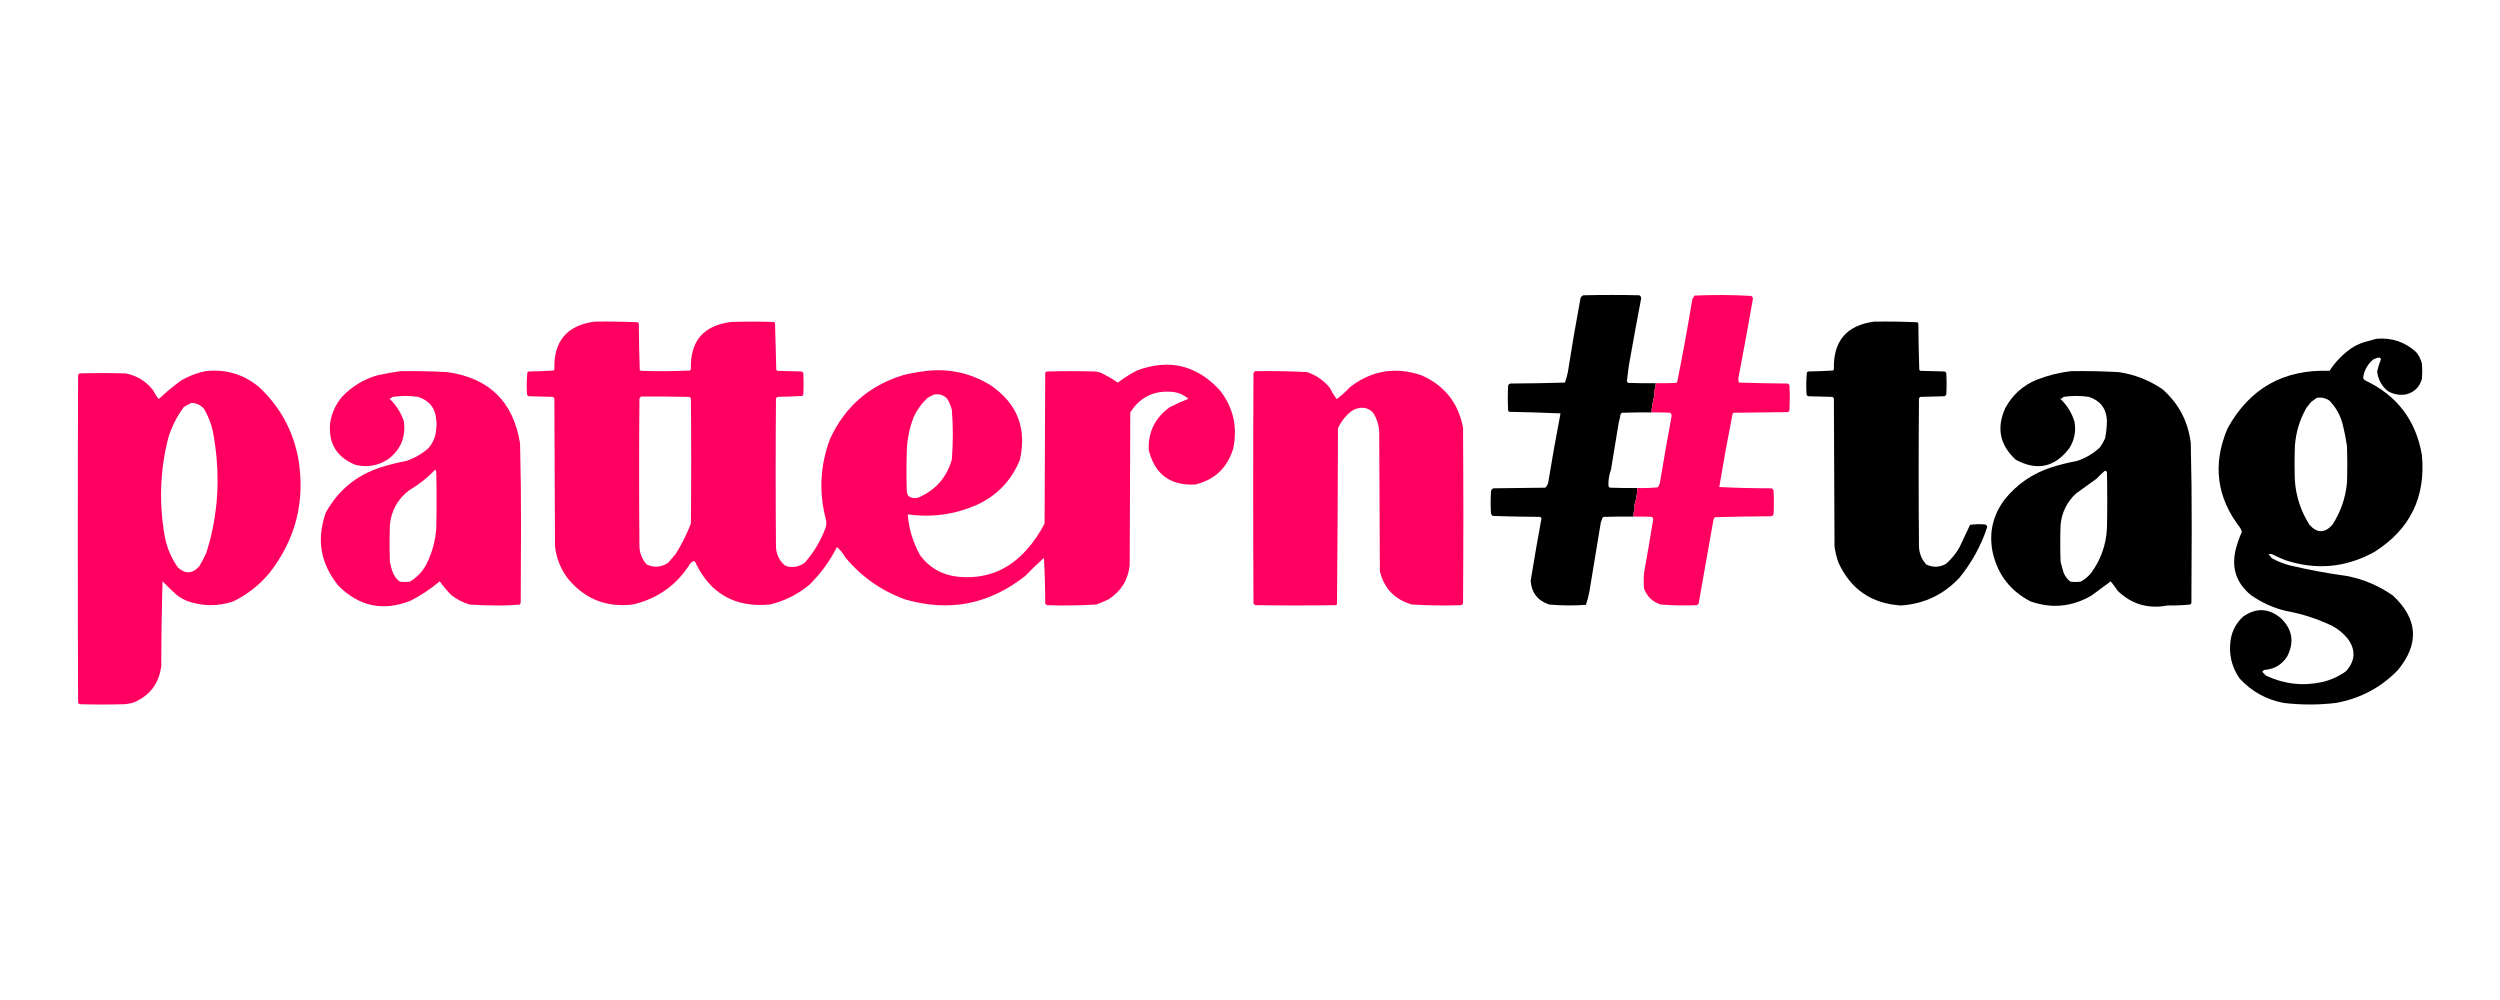 <?xml version="1.0" encoding="UTF-8"?>
<!DOCTYPE svg PUBLIC "-//W3C//DTD SVG 1.1//EN" "http://www.w3.org/Graphics/SVG/1.1/DTD/svg11.dtd">
<svg xmlns="http://www.w3.org/2000/svg" version="1.1" width="3937px" height="1575px" style="shape-rendering:geometricPrecision; text-rendering:geometricPrecision; image-rendering:optimizeQuality; fill-rule:evenodd; clip-rule:evenodd" xmlns:xlink="http://www.w3.org/1999/xlink">
<g><path style="opacity:1" fill="#000000" d="M 2607.5,603.5 C 2607.39,608.093 2606.39,612.426 2604.5,616.5C 2605.08,618.106 2605.41,619.772 2605.5,621.5C 2603.19,630.731 2601.52,640.065 2600.5,649.5C 2585.16,649.333 2569.83,649.5 2554.5,650C 2553.33,650.5 2552.5,651.333 2552,652.5C 2551.28,657.252 2550.28,661.919 2549,666.5C 2544.93,690.825 2540.93,715.158 2537,739.5C 2533.92,747.878 2532.59,756.544 2533,765.5C 2533.5,766.667 2534.33,767.5 2535.5,768C 2549.83,768.5 2564.16,768.667 2578.5,768.5C 2578.29,778.058 2576.62,787.225 2573.5,796C 2574.11,797.231 2574.44,798.564 2574.5,800C 2572.99,804.382 2572.32,808.882 2572.5,813.5C 2556.83,813.333 2541.16,813.5 2525.5,814C 2524.69,814.308 2524.03,814.808 2523.5,815.5C 2522.82,817.889 2521.99,820.222 2521,822.5C 2514.93,858.8 2508.93,895.133 2503,931.5C 2501.72,938.701 2499.89,945.701 2497.5,952.5C 2478.18,953.92 2458.84,953.754 2439.5,952C 2421.54,945.906 2411.87,933.406 2410.5,914.5C 2415.84,881.763 2421.51,849.097 2427.5,816.5C 2427.18,815.353 2426.52,814.519 2425.5,814C 2400.46,813.824 2375.46,813.324 2350.5,812.5C 2349.42,811.335 2348.58,810.002 2348,808.5C 2347.33,796.833 2347.33,785.167 2348,773.5C 2348.57,771.508 2349.74,770.008 2351.5,769C 2378.83,768.667 2406.17,768.333 2433.5,768C 2435.73,766.011 2437.23,763.511 2438,760.5C 2444.01,723.828 2450.51,687.328 2457.5,651C 2430.52,649.851 2403.52,649.017 2376.5,648.5C 2375.81,647.975 2375.31,647.308 2375,646.5C 2374.33,633.5 2374.33,620.5 2375,607.5C 2375.5,605.667 2376.67,604.5 2378.5,604C 2407.21,603.825 2435.88,603.325 2464.5,602.5C 2466.3,597.244 2467.8,591.911 2469,586.5C 2475.08,547.348 2481.74,508.348 2489,469.5C 2489.83,467.333 2491.33,465.833 2493.5,465C 2522.83,464.333 2552.17,464.333 2581.5,465C 2583.52,466.028 2584.52,467.695 2584.5,470C 2577.71,505.477 2571.21,540.977 2565,576.5C 2563.92,584.576 2562.92,592.576 2562,600.5C 2562.5,601.667 2563.33,602.5 2564.5,603C 2578.83,603.5 2593.16,603.667 2607.5,603.5 Z"/></g>
<g><path style="opacity:1" fill="#ff0061" d="M 2572.5,813.5 C 2572.32,808.882 2572.99,804.382 2574.5,800C 2574.44,798.564 2574.11,797.231 2573.5,796C 2576.62,787.225 2578.29,778.058 2578.5,768.5C 2589.22,768.81 2599.89,768.477 2610.5,767.5C 2612.19,765.446 2613.36,763.112 2614,760.5C 2619.8,725.235 2625.97,690.069 2632.5,655C 2632.37,653.019 2631.7,651.353 2630.5,650C 2620.51,649.5 2610.51,649.334 2600.5,649.5C 2601.52,640.065 2603.19,630.731 2605.5,621.5C 2605.41,619.772 2605.08,618.106 2604.5,616.5C 2606.39,612.426 2607.39,608.093 2607.5,603.5C 2618.17,603.667 2628.84,603.5 2639.5,603C 2640.52,602.481 2641.18,601.647 2641.5,600.5C 2650.07,557.619 2657.9,514.619 2665,471.5C 2665.91,469.336 2667.08,467.336 2668.5,465.5C 2698.14,464.127 2727.81,464.294 2757.5,466C 2759.37,466.899 2760.37,468.399 2760.5,470.5C 2753.32,511.585 2745.82,552.585 2738,593.5C 2737.18,596.554 2737.35,599.554 2738.5,602.5C 2764.12,603.324 2789.79,603.824 2815.5,604C 2816.33,604.833 2817.17,605.667 2818,606.5C 2818.67,619.833 2818.67,633.167 2818,646.5C 2817.5,647.667 2816.67,648.5 2815.5,649C 2787.17,649.333 2758.83,649.667 2730.5,650C 2729.69,650.308 2729.03,650.808 2728.5,651.5C 2720.84,690.154 2713.84,728.654 2707.5,767C 2734.77,768.308 2762.1,768.974 2789.5,769C 2791.33,769.5 2792.5,770.667 2793,772.5C 2793.67,784.833 2793.67,797.167 2793,809.5C 2792.5,811.333 2791.33,812.5 2789.5,813C 2759.79,813.175 2730.12,813.675 2700.5,814.5C 2699.07,816.22 2698.23,818.22 2698,820.5C 2690.29,863.886 2682.62,907.219 2675,950.5C 2674.17,951.333 2673.33,952.167 2672.5,953C 2653.47,953.906 2634.47,953.573 2615.5,952C 2602.38,947.874 2593.54,939.374 2589,926.5C 2588.33,918.5 2588.33,910.5 2589,902.5C 2594.08,874.244 2598.91,845.911 2603.5,817.5C 2603.29,816.006 2602.62,814.839 2601.5,814C 2591.84,813.5 2582.17,813.334 2572.5,813.5 Z"/></g>
<g><path style="opacity:1" fill="#ff0061" d="M 936.5,506.5 C 959.212,506.177 981.879,506.511 1004.5,507.5C 1005.19,508.025 1005.69,508.692 1006,509.5C 1006.18,533.876 1006.68,558.209 1007.5,582.5C 1008.03,583.192 1008.69,583.692 1009.5,584C 1035.21,584.824 1060.88,584.657 1086.5,583.5C 1087.19,582.975 1087.69,582.308 1088,581.5C 1086.55,537.289 1107.72,512.455 1151.5,507C 1173.83,506.333 1196.17,506.333 1218.5,507C 1219.31,507.308 1219.97,507.808 1220.5,508.5C 1221.17,533.167 1221.83,557.833 1222.5,582.5C 1223.03,583.192 1223.69,583.692 1224.5,584C 1237.17,584.333 1249.83,584.667 1262.5,585C 1263.67,585.5 1264.5,586.333 1265,587.5C 1265.67,598.833 1265.67,610.167 1265,621.5C 1264.69,622.308 1264.19,622.975 1263.5,623.5C 1250.55,624.315 1237.55,624.815 1224.5,625C 1223.33,625.5 1222.5,626.333 1222,627.5C 1221.33,705.167 1221.33,782.833 1222,860.5C 1222.3,872.274 1226.8,882.107 1235.5,890C 1236.83,890.667 1238.17,891.333 1239.5,892C 1249.85,894.192 1259.18,892.192 1267.5,886C 1281.65,869.844 1292.48,851.678 1300,831.5C 1301.32,827.572 1301.66,823.572 1301,819.5C 1289.33,776.186 1291.33,733.519 1307,691.5C 1330.18,640.985 1368.35,607.485 1421.5,591C 1431.72,588.355 1442.06,586.355 1452.5,585C 1491.36,579.139 1527.36,586.473 1560.5,607C 1602.19,635.73 1617.36,674.897 1606,724.5C 1592.73,756.771 1570.23,780.271 1538.5,795C 1503.51,810.328 1467.18,815.328 1429.5,810C 1431.16,832.438 1437.66,853.938 1449,874.5C 1463.31,893.747 1482.48,904.913 1506.5,908C 1550.76,912.948 1587.59,898.781 1617,865.5C 1628.06,853.048 1637.4,839.381 1645,824.5C 1645.33,745.5 1645.67,666.5 1646,587.5C 1646.5,586.333 1647.33,585.5 1648.5,585C 1673.83,584.333 1699.17,584.333 1724.5,585C 1729.1,585.464 1733.43,586.797 1737.5,589C 1745.53,593.011 1753.2,597.511 1760.5,602.5C 1770.14,595.048 1780.48,588.548 1791.5,583C 1841.68,564.769 1884.85,575.269 1921,614.5C 1942.25,641.682 1949.25,672.349 1942,706.5C 1932.86,736.641 1913.03,755.474 1882.5,763C 1842.93,765.096 1818.43,746.929 1809,708.5C 1808,680.009 1819.16,657.509 1842.5,641C 1851.99,636.215 1861.65,631.882 1871.5,628C 1863.75,621.294 1854.75,617.627 1844.5,617C 1816.38,614.976 1794.88,625.81 1780,649.5C 1779.67,729.833 1779.33,810.167 1779,890.5C 1776.32,913.712 1765.15,931.545 1745.5,944C 1739.28,946.942 1732.95,949.609 1726.5,952C 1700.53,953.579 1674.53,953.913 1648.5,953C 1647.67,952.167 1646.83,951.333 1646,950.5C 1645.97,926.437 1645.3,902.437 1644,878.5C 1633.92,887.581 1624.08,897.081 1614.5,907C 1557.96,951.742 1494.96,964.076 1425.5,944C 1387.9,930.378 1356.4,908.212 1331,877.5C 1327.6,871.354 1323.27,866.021 1318,861.5C 1306.8,883.729 1292.3,903.562 1274.5,921C 1256.31,936.094 1235.65,946.427 1212.5,952C 1157.2,957.191 1117.87,934.691 1094.5,884.5C 1093.83,884.167 1093.17,883.833 1092.5,883.5C 1090.27,884.219 1088.44,885.552 1087,887.5C 1065.78,921.368 1035.61,942.868 996.5,952C 954.068,956.971 919.568,942.805 893,909.5C 882.462,894.764 876.129,878.43 874,860.5C 873.667,782.833 873.333,705.167 873,627.5C 872.5,626.333 871.667,625.5 870.5,625C 857.833,624.667 845.167,624.333 832.5,624C 831.333,623.5 830.5,622.667 830,621.5C 829.188,609.787 829.355,598.12 830.5,586.5C 831.025,585.808 831.692,585.308 832.5,585C 845.545,584.815 858.545,584.315 871.5,583.5C 872.192,582.975 872.692,582.308 873,581.5C 871.772,537.189 892.938,512.189 936.5,506.5 Z M 1470.5,621.5 C 1479.13,619.693 1486.29,622.026 1492,628.5C 1495.18,633.849 1497.51,639.516 1499,645.5C 1500.98,671.496 1500.98,697.496 1499,723.5C 1491.14,751.365 1473.97,771.198 1447.5,783C 1441.1,785.638 1435.26,784.805 1430,780.5C 1428.96,778.285 1428.29,775.952 1428,773.5C 1427.33,753.167 1427.33,732.833 1428,712.5C 1428.27,693.174 1431.93,674.507 1439,656.5C 1444.43,644.821 1451.93,634.654 1461.5,626C 1464.59,624.454 1467.59,622.954 1470.5,621.5 Z M 1009.5,624.5 C 1034.84,624.333 1060.17,624.5 1085.5,625C 1086.67,625.5 1087.5,626.333 1088,627.5C 1088.67,693.167 1088.67,758.833 1088,824.5C 1081.52,841.306 1073.52,857.306 1064,872.5C 1060.17,877 1056.33,881.5 1052.5,886C 1041.74,893.437 1030.41,894.437 1018.5,889C 1011.21,880.913 1007.37,871.413 1007,860.5C 1006.33,782.833 1006.33,705.167 1007,627.5C 1007.7,626.309 1008.53,625.309 1009.5,624.5 Z"/></g>
<g><path style="opacity:1" fill="#000000" d="M 2951.5,506.5 C 2974.21,506.177 2996.88,506.511 3019.5,507.5C 3020.19,508.025 3020.69,508.692 3021,509.5C 3021.18,533.876 3021.68,558.209 3022.5,582.5C 3023.03,583.192 3023.69,583.692 3024.5,584C 3037.17,584.333 3049.83,584.667 3062.5,585C 3063.67,585.5 3064.5,586.333 3065,587.5C 3065.67,598.833 3065.67,610.167 3065,621.5C 3064.17,622.333 3063.33,623.167 3062.5,624C 3049.83,624.333 3037.17,624.667 3024.5,625C 3023.33,625.5 3022.5,626.333 3022,627.5C 3021.33,705.167 3021.33,782.833 3022,860.5C 3022.37,871.413 3026.21,880.913 3033.5,889C 3043.99,893.912 3054.33,893.579 3064.5,888C 3073.22,880.358 3080.39,871.524 3086,861.5C 3091.54,849.762 3097.04,838.095 3102.5,826.5C 3110.45,825.365 3118.45,825.198 3126.5,826C 3128.22,826.775 3129.22,828.108 3129.5,830C 3119.78,859.28 3105.28,885.78 3086,909.5C 3061.03,936.399 3030.2,951.066 2993.5,953.5C 2947.01,950.513 2914.18,927.847 2895,885.5C 2892.11,877.361 2890.11,869.028 2889,860.5C 2888.67,782.833 2888.33,705.167 2888,627.5C 2887.5,626.333 2886.67,625.5 2885.5,625C 2872.83,624.667 2860.17,624.333 2847.5,624C 2846.33,623.5 2845.5,622.667 2845,621.5C 2844.19,609.787 2844.35,598.12 2845.5,586.5C 2846.03,585.808 2846.69,585.308 2847.5,585C 2860.55,584.815 2873.55,584.315 2886.5,583.5C 2887.19,582.975 2887.69,582.308 2888,581.5C 2886.77,537.183 2907.94,512.183 2951.5,506.5 Z"/></g>
<g><path style="opacity:1" fill="#000000" d="M 3742.5,533.5 C 3766.5,531.443 3787.33,538.443 3805,554.5C 3809.33,559.83 3812.33,565.83 3814,572.5C 3814.67,580.5 3814.67,588.5 3814,596.5C 3810.54,609.298 3802.37,617.465 3789.5,621C 3779.19,622.829 3769.53,621.162 3760.5,616C 3750.66,607.986 3744.99,597.652 3743.5,585C 3744.93,578.479 3746.93,572.146 3749.5,566C 3749.25,564.674 3748.58,563.674 3747.5,563C 3744.08,563.361 3740.74,564.361 3737.5,566C 3728.55,573.456 3723.22,582.956 3721.5,594.5C 3721.88,596.383 3722.88,597.883 3724.5,599C 3774.76,622.597 3804.6,661.764 3814,716.5C 3820.32,782.686 3795.49,833.519 3739.5,869C 3694.48,894.002 3647.48,898.335 3598.5,882C 3591.37,879.124 3584.37,875.957 3577.5,872.5C 3575.83,872.5 3574.17,872.5 3572.5,872.5C 3574.29,874.576 3575.95,876.743 3577.5,879C 3586.07,883.726 3595.07,887.392 3604.5,890C 3634.52,897.162 3664.85,902.829 3695.5,907C 3722.1,912.136 3746.43,922.469 3768.5,938C 3807.83,974.781 3810.33,1013.95 3776,1055.5C 3749.09,1083.04 3716.59,1100.21 3678.5,1107C 3651.16,1110.28 3623.83,1110.28 3596.5,1107C 3568.98,1101.83 3545.81,1088.99 3527,1068.5C 3514,1049.8 3509.34,1029.13 3513,1006.5C 3515.56,992.453 3522.06,980.62 3532.5,971C 3553.21,956.573 3573.21,957.573 3592.5,974C 3610.11,991.491 3613.28,1011.32 3602,1033.5C 3593.59,1046.88 3581.42,1054.05 3565.5,1055C 3564.5,1056 3563.5,1057 3562.5,1058C 3564.5,1060 3566.5,1062 3568.5,1064C 3597.16,1077.43 3626.83,1080.77 3657.5,1074C 3671.02,1070.74 3683.36,1065.07 3694.5,1057C 3709.37,1040.48 3710.2,1023.32 3697,1005.5C 3690.33,997.491 3682.5,990.991 3673.5,986C 3649.93,974.608 3625.27,966.608 3599.5,962C 3579.5,957.121 3561.17,948.788 3544.5,937C 3521.45,917.847 3513.62,893.681 3521,864.5C 3523.47,855.257 3526.64,846.257 3530.5,837.5C 3529.95,835.39 3529.11,833.39 3528,831.5C 3490.6,783.283 3483.93,730.95 3508,674.5C 3542.81,611.504 3596.31,581.338 3668.5,584C 3677.79,569.71 3689.46,557.71 3703.5,548C 3709.44,544.197 3715.77,541.197 3722.5,539C 3729.34,537.212 3736.01,535.378 3742.5,533.5 Z M 3648.5,626.5 C 3655.84,625.399 3662.5,626.899 3668.5,631C 3679.45,642.401 3686.62,655.901 3690,671.5C 3692.54,681.759 3694.54,692.092 3696,702.5C 3696.67,721.833 3696.67,741.167 3696,760.5C 3693.7,784.391 3686.04,806.391 3673,826.5C 3660.94,839.82 3648.94,839.82 3637,826.5C 3623.59,805.475 3615.92,782.475 3614,757.5C 3613.33,739.167 3613.33,720.833 3614,702.5C 3615.47,681.149 3621.47,661.149 3632,642.5C 3634.5,639.333 3637,636.167 3639.5,633C 3642.57,630.812 3645.57,628.645 3648.5,626.5 Z"/></g>
<g><path style="opacity:1" fill="#ff0061" d="M 323.5,584.5 C 355.569,580.884 383.902,589.384 408.5,610C 441.411,640.981 461.911,678.814 470,723.5C 480.753,789.42 465.753,848.753 425,901.5C 409.095,920.859 389.928,936.026 367.5,947C 342.77,955.332 318.103,954.998 293.5,946C 288.508,943.839 283.841,941.172 279.5,938C 271.284,930.782 263.451,923.282 256,915.5C 254.687,959.787 254.021,1004.12 254,1048.5C 250.498,1076.98 235.331,1096.48 208.5,1107C 204.531,1107.85 200.531,1108.52 196.5,1109C 172.833,1109.67 149.167,1109.67 125.5,1109C 124.333,1108.5 123.5,1107.67 123,1106.5C 122.333,934.5 122.333,762.5 123,590.5C 123.5,589.333 124.333,588.5 125.5,588C 149.5,587.333 173.5,587.333 197.5,588C 215.424,591.371 229.924,600.205 241,614.5C 243.501,619.506 246.501,624.173 250,628.5C 261.108,617.853 272.941,608.02 285.5,599C 297.523,592.055 310.19,587.221 323.5,584.5 Z M 301.5,634.5 C 309.309,634.712 315.809,637.712 321,643.5C 327.576,654.332 332.243,665.998 335,678.5C 337.732,692.431 339.732,706.431 341,720.5C 345.679,771.775 340.346,821.775 325,870.5C 321.703,877.75 318.036,884.75 314,891.5C 303.286,903.842 291.953,904.509 280,893.5C 270.237,879.556 263.571,864.222 260,847.5C 250.087,794.371 251.753,741.704 265,689.5C 270.405,671.855 278.572,655.689 289.5,641C 293.434,638.536 297.434,636.369 301.5,634.5 Z"/></g>
<g><path style="opacity:1" fill="#ff0061" d="M 630.5,584.5 C 655.19,584.129 679.857,584.629 704.5,586C 770.462,595.296 808.628,632.796 819,698.5C 820.112,743.488 820.612,788.488 820.5,833.5C 820.333,872.167 820.167,910.833 820,949.5C 819.626,950.416 819.126,951.25 818.5,952C 806.592,953.147 794.592,953.647 782.5,953.5C 768.138,953.578 753.805,953.078 739.5,952C 728.828,948.832 719.162,943.832 710.5,937C 703.906,930.247 697.906,923.08 692.5,915.5C 678.368,927.464 663.034,937.63 646.5,946C 603.479,963.026 565.646,955.192 533,922.5C 504.746,887.844 498.079,849.511 513,807.5C 532.323,772.243 561.156,748.41 599.5,736C 612.626,731.813 625.96,728.479 639.5,726C 652.315,721.68 663.815,715.18 674,706.5C 682.208,697.416 686.542,686.749 687,674.5C 687.667,670.167 687.667,665.833 687,661.5C 685.756,642.919 676.256,630.752 658.5,625C 645.174,623.051 631.841,623.051 618.5,625C 617.026,626.316 615.359,627.316 613.5,628C 623.901,637.963 631.401,649.796 636,663.5C 639.318,688.034 631.152,707.867 611.5,723C 595.568,733.503 578.234,736.503 559.5,732C 529.783,719.74 516.616,697.574 520,665.5C 522.493,650.007 528.826,636.341 539,624.5C 554.423,608.366 572.923,597.199 594.5,591C 606.57,588.333 618.57,586.166 630.5,584.5 Z M 685.5,739.5 C 686.29,740.609 686.79,741.942 687,743.5C 687.667,773.167 687.667,802.833 687,832.5C 685.549,852.529 680.215,871.529 671,889.5C 664.883,900.617 656.383,909.451 645.5,916C 640.167,916.667 634.833,916.667 629.5,916C 624.916,912.407 621.416,907.907 619,902.5C 616.706,896.656 615.039,890.656 614,884.5C 613.333,865.167 613.333,845.833 614,826.5C 616.252,803.823 626.418,785.657 644.5,772C 659.762,763.053 673.429,752.22 685.5,739.5 Z"/></g>
<g><path style="opacity:1" fill="#ff0061" d="M 1976.5,584.5 C 2003.88,584.044 2031.21,584.544 2058.5,586C 2072.65,590.824 2084.48,598.99 2094,610.5C 2097.16,616.834 2100.83,622.834 2105,628.5C 2112.43,623.073 2119.26,616.907 2125.5,610C 2159.65,583.405 2197.31,577.072 2238.5,591C 2274.83,606.999 2296.67,634.499 2304,673.5C 2304.67,765.833 2304.67,858.167 2304,950.5C 2303.17,951.333 2302.33,952.167 2301.5,953C 2275.47,953.913 2249.47,953.579 2223.5,952C 2196.41,944.243 2179.57,926.743 2173,899.5C 2172.67,826.833 2172.33,754.167 2172,681.5C 2171.75,669.849 2168.42,659.182 2162,649.5C 2155.46,642.958 2147.63,640.791 2138.5,643C 2134.48,643.919 2130.82,645.586 2127.5,648C 2118.61,655.298 2111.78,664.132 2107,674.5C 2106.83,766.874 2106.33,859.207 2105.5,951.5C 2104.97,952.192 2104.31,952.692 2103.5,953C 2061.17,953.667 2018.83,953.667 1976.5,953C 1975.67,952.167 1974.83,951.333 1974,950.5C 1973.33,829.5 1973.33,708.5 1974,587.5C 1974.7,586.309 1975.53,585.309 1976.5,584.5 Z"/></g>
<g><path style="opacity:1" fill="#000000" d="M 3261.5,584.5 C 3286.52,584.14 3311.52,584.64 3336.5,586C 3361.63,589.693 3384.63,598.693 3405.5,613C 3430.99,635.481 3445.83,663.647 3450,697.5C 3451.11,742.655 3451.61,787.821 3451.5,833C 3451.33,871.833 3451.17,910.667 3451,949.5C 3450.63,950.416 3450.13,951.25 3449.5,952C 3437.59,953.147 3425.59,953.647 3413.5,953.5C 3383.11,959.294 3356.95,951.628 3335,930.5C 3331.57,925.284 3327.9,920.284 3324,915.5C 3313.92,923.122 3303.76,930.622 3293.5,938C 3262.73,955.785 3230.73,958.785 3197.5,947C 3165.66,930.48 3145.83,904.647 3138,869.5C 3131.93,839.039 3138.26,811.372 3157,786.5C 3176.4,762.373 3200.9,745.54 3230.5,736C 3243.61,731.814 3256.95,728.48 3270.5,726C 3284.3,721.52 3296.47,714.354 3307,704.5C 3310.17,700.159 3312.84,695.492 3315,690.5C 3316.99,680.889 3317.99,671.222 3318,661.5C 3316.72,642.886 3307.22,630.719 3289.5,625C 3276.17,623.051 3262.84,623.051 3249.5,625C 3248.28,626.74 3246.62,627.74 3244.5,628C 3255.24,638.094 3262.74,650.261 3267,664.5C 3269.46,679.215 3266.8,692.882 3259,705.5C 3236.13,735.94 3207.97,742.106 3174.5,724C 3149.24,700.934 3143.74,673.767 3158,642.5C 3169.2,621.811 3185.7,606.977 3207.5,598C 3225.08,591.125 3243.08,586.625 3261.5,584.5 Z M 3314.5,741.5 C 3316.12,741.36 3317.29,742.027 3318,743.5C 3318.67,773.167 3318.67,802.833 3318,832.5C 3316.6,858.364 3308.27,881.697 3293,902.5C 3288.37,908.135 3282.87,912.635 3276.5,916C 3271.17,916.667 3265.83,916.667 3260.5,916C 3255.92,912.407 3252.42,907.907 3250,902.5C 3248.12,896.535 3246.45,890.535 3245,884.5C 3244.33,865.167 3244.33,845.833 3245,826.5C 3246.91,806.839 3255.08,790.339 3269.5,777C 3280.17,769.333 3290.83,761.667 3301.5,754C 3305.73,749.602 3310.06,745.436 3314.5,741.5 Z"/></g>
</svg>
